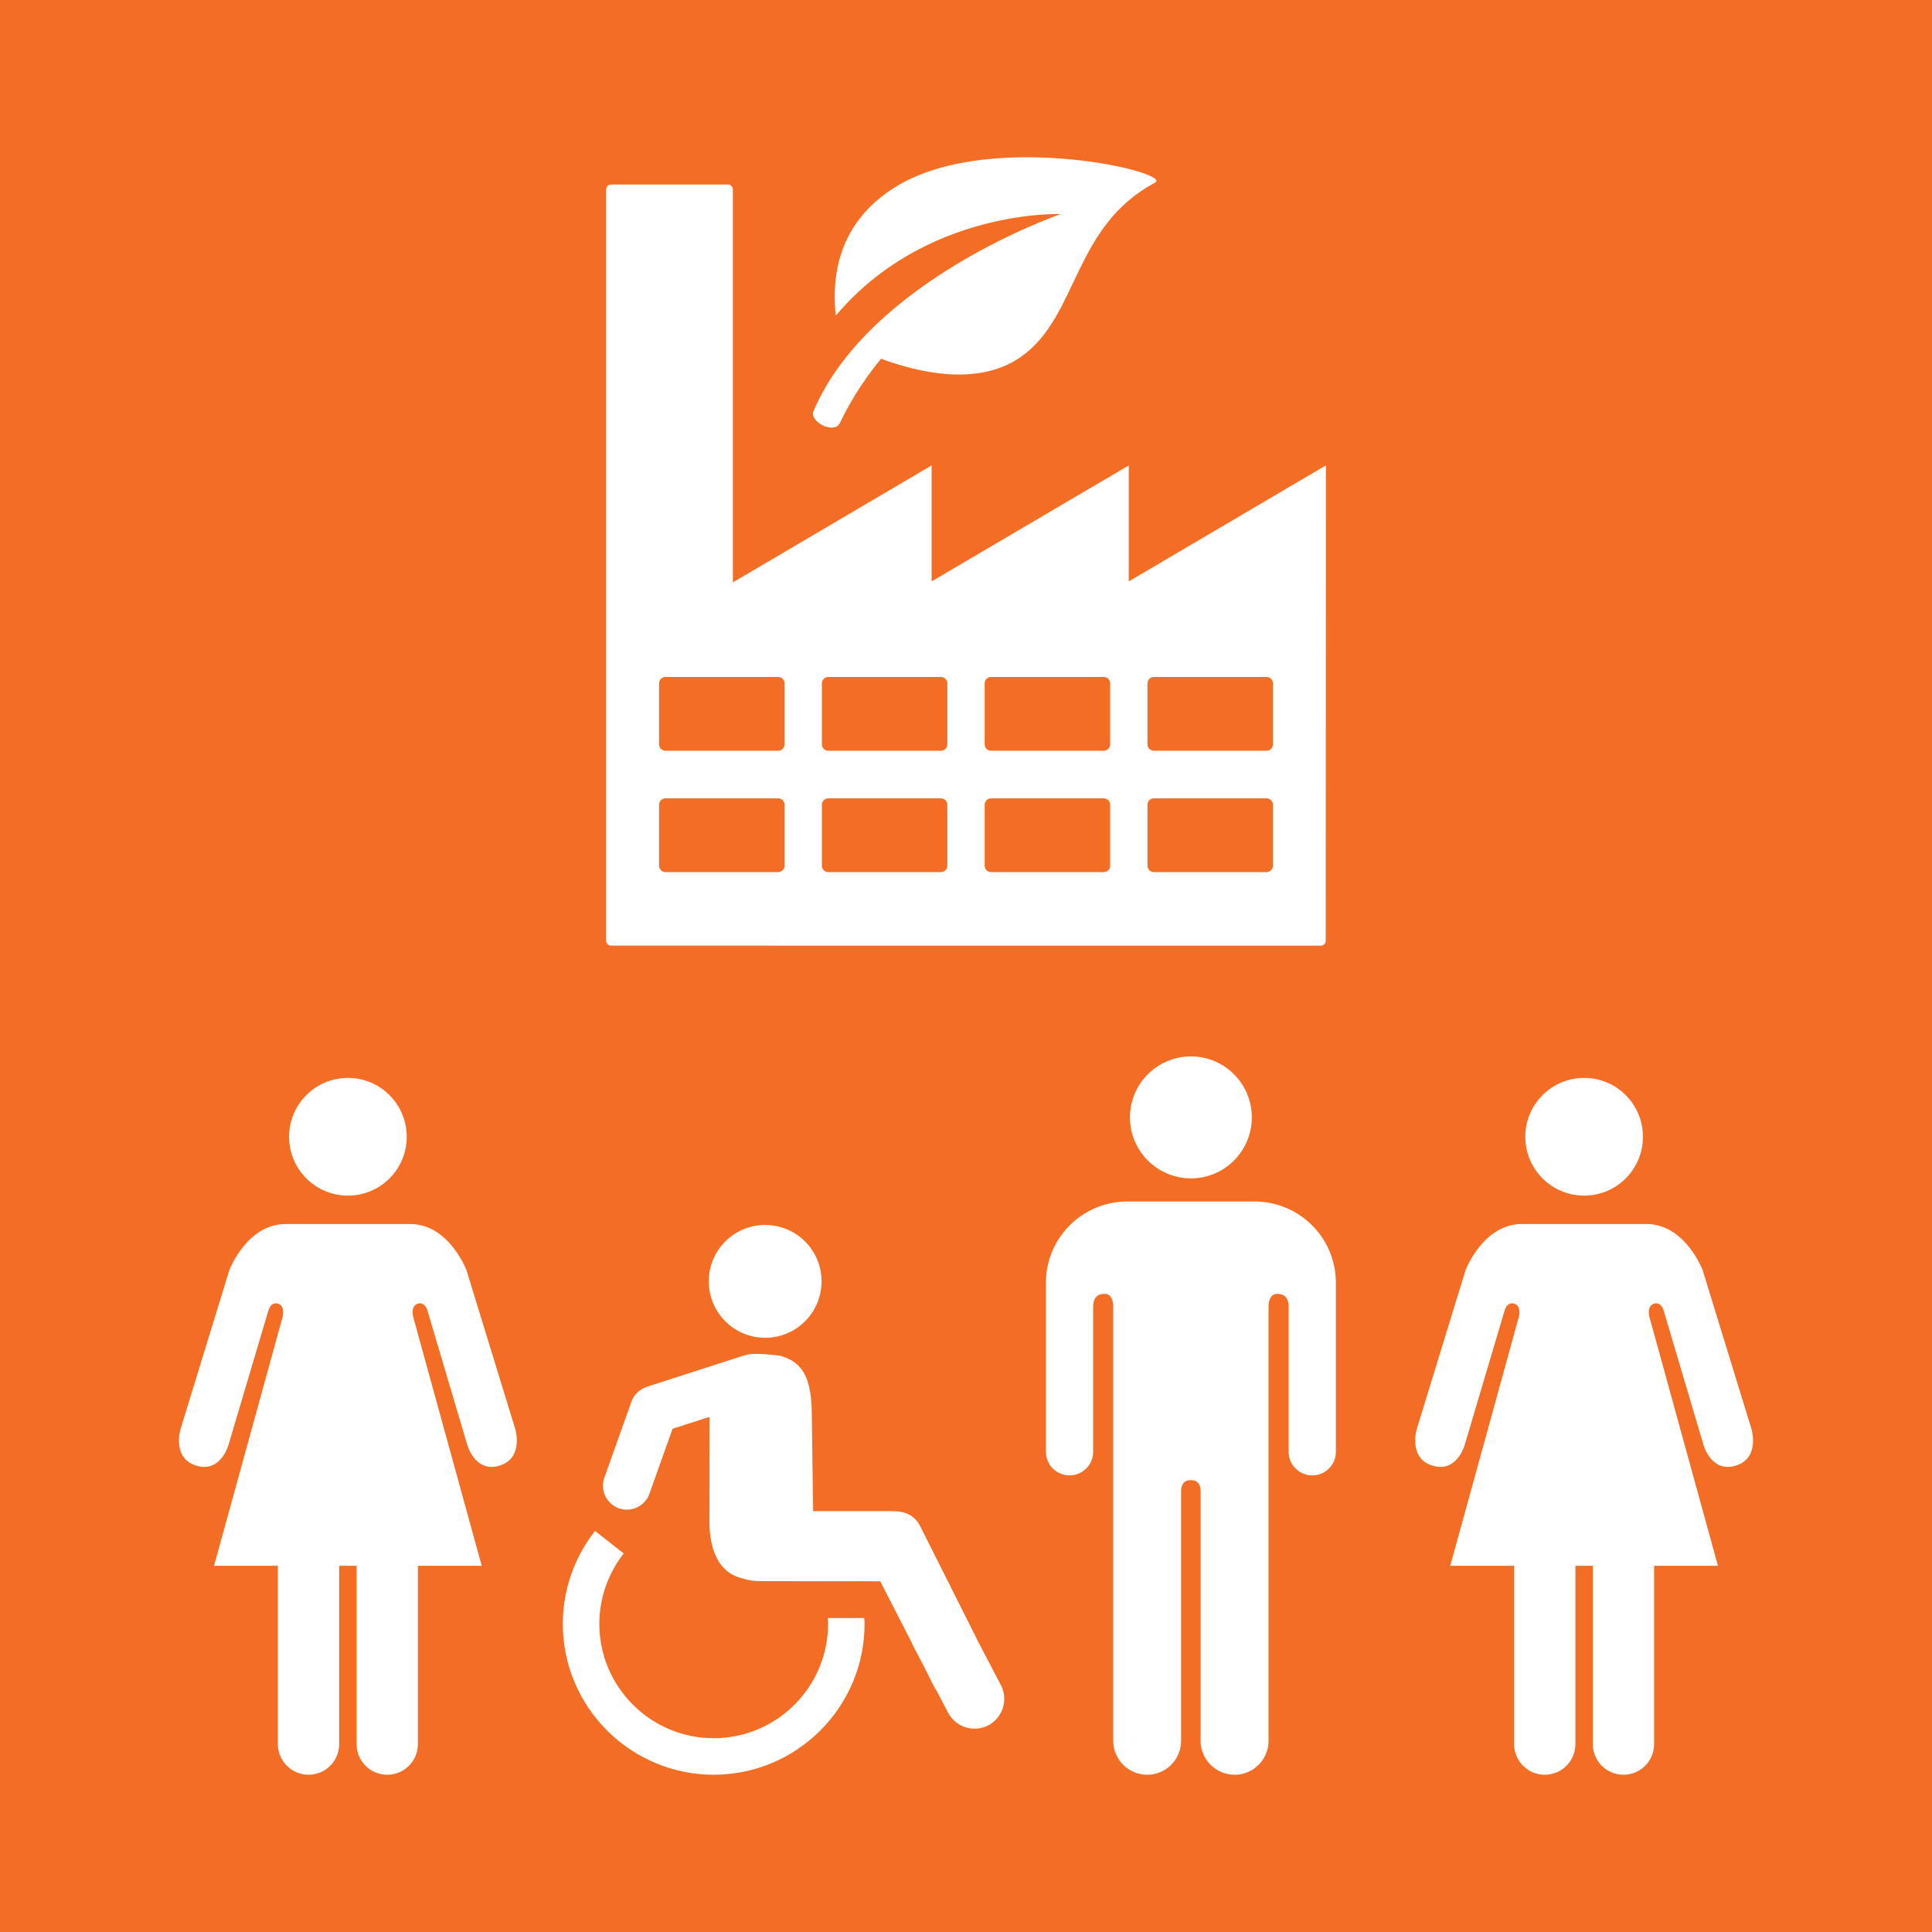 <?xml version="1.0" encoding="utf-8"?>
<!-- Generator: Adobe Illustrator 24.0.1, SVG Export Plug-In . SVG Version: 6.00 Build 0)  -->
<svg version="1.1" id="TARGETS" xmlns="http://www.w3.org/2000/svg" xmlns:xlink="http://www.w3.org/1999/xlink" x="0px" y="0px"
	 viewBox="0 0 94.847 94.847" style="enable-background:new 0 0 94.847 94.847;" xml:space="preserve">
<style type="text/css">
	.st0{fill:#F36E24;}
	.st1{fill:#FFFFFF;}
</style>
<rect class="st0" width="94.847" height="94.847"/>
<g>
	<g>
		<path class="st1" d="M55.414,28.542v-5.693l-9.679,5.693v-5.693l-9.737,5.73h-0.019V9.303c0-0.136-0.109-0.244-0.243-0.244h-5.739
			c-0.132,0-0.241,0.108-0.241,0.244v36.878c0,0.133,0.109,0.242,0.241,0.242h0.996h4.278l29.58,0.002
			c0.122,0,0.218-0.098,0.232-0.219l0.009-23.359L55.414,28.542z M38.515,42.501c0,0.173-0.141,0.313-0.315,0.313h-5.53
			c-0.174,0-0.315-0.14-0.315-0.313v-2.995c0-0.173,0.141-0.313,0.315-0.313h5.53c0.174,0,0.315,0.14,0.315,0.313V42.501z
			 M38.515,36.542c0,0.173-0.141,0.313-0.315,0.313h-5.53c-0.174,0-0.315-0.14-0.315-0.313v-2.995c0-0.173,0.141-0.313,0.315-0.313
			h5.53c0.174,0,0.315,0.14,0.315,0.313V36.542z M46.508,42.501c0,0.173-0.141,0.313-0.315,0.313h-5.53
			c-0.174,0-0.315-0.14-0.315-0.313v-2.995c0-0.173,0.141-0.313,0.315-0.313h5.53c0.174,0,0.315,0.14,0.315,0.313V42.501z
			 M46.508,36.542c0,0.173-0.141,0.313-0.315,0.313h-5.53c-0.174,0-0.315-0.14-0.315-0.313v-2.995c0-0.173,0.141-0.313,0.315-0.313
			h5.53c0.174,0,0.315,0.14,0.315,0.313V36.542z M54.5,42.501c0,0.173-0.141,0.313-0.315,0.313h-5.53
			c-0.174,0-0.315-0.14-0.315-0.313v-2.995c0-0.173,0.141-0.313,0.315-0.313h5.53c0.174,0,0.315,0.14,0.315,0.313V42.501z
			 M54.5,36.542c0,0.173-0.141,0.313-0.315,0.313h-5.53c-0.174,0-0.315-0.14-0.315-0.313v-2.995c0-0.173,0.141-0.313,0.315-0.313
			h5.53c0.174,0,0.315,0.14,0.315,0.313V36.542z M62.492,42.501c0,0.173-0.141,0.313-0.315,0.313h-5.53
			c-0.174,0-0.315-0.14-0.315-0.313v-2.995c0-0.173,0.141-0.313,0.315-0.313h5.53c0.174,0,0.315,0.14,0.315,0.313V42.501z
			 M62.492,36.542c0,0.173-0.141,0.313-0.315,0.313h-5.53c-0.174,0-0.315-0.14-0.315-0.313v-2.995c0-0.173,0.141-0.313,0.315-0.313
			h5.53c0.174,0,0.315,0.14,0.315,0.313V36.542z"/>
		<path class="st1" d="M41.24,20.754c0.844-1.796,2.018-3.142,2.018-3.142c1.738,0.646,4.739,1.402,6.868-0.096
			c2.826-1.989,2.538-6.399,6.575-8.547c0.941-0.501-7.911-2.597-12.558,0.1c-3.428,1.989-3.233,5.228-3.114,6.427
			c4.426-5.244,11.052-4.99,11.052-4.99s-9.389,3.221-12.146,9.678C39.716,20.693,40.955,21.357,41.24,20.754z"/>
	</g>
	<g>
		<g>
			<path class="st1" d="M14.192,55.808c0,1.596,1.292,2.889,2.888,2.889c1.595,0,2.887-1.293,2.887-2.889
				c0-1.595-1.292-2.891-2.887-2.891C15.483,52.917,14.192,54.213,14.192,55.808z"/>
			<path class="st1" d="M22.897,62.35c0,0-0.856-2.259-2.757-2.259h-3.057H14.02c-1.899,0-2.76,2.259-2.76,2.259l-2.4,7.816
				c0,0-0.429,1.433,0.787,1.79c1.209,0.358,1.576-1.041,1.576-1.041l1.936-6.523c0,0,0.105-0.502,0.482-0.393
				c0.378,0.108,0.235,0.645,0.235,0.645l-3.368,12.224h3.133v8.756c0,0.828,0.677,1.503,1.506,1.503
				c0.832,0,1.504-0.674,1.504-1.503v-8.756h0.431h0.424v8.756c0,0.828,0.669,1.503,1.504,1.503c0.834,0,1.505-0.674,1.505-1.503
				v-8.756h3.134l-3.366-12.224c0,0-0.143-0.537,0.233-0.645c0.377-0.109,0.484,0.393,0.484,0.393l1.934,6.523
				c0,0,0.369,1.399,1.577,1.041c1.217-0.358,0.788-1.79,0.788-1.79L22.897,62.35z"/>
		</g>
		<g>
			<path class="st1" d="M74.881,55.808c0,1.596,1.292,2.889,2.888,2.889c1.595,0,2.887-1.293,2.887-2.889
				c0-1.595-1.292-2.891-2.887-2.891C76.173,52.917,74.881,54.213,74.881,55.808z"/>
			<path class="st1" d="M83.586,62.35c0,0-0.856-2.259-2.757-2.259h-3.057h-3.063c-1.899,0-2.76,2.259-2.76,2.259l-2.4,7.816
				c0,0-0.429,1.433,0.787,1.79c1.209,0.358,1.576-1.041,1.576-1.041l1.936-6.523c0,0,0.105-0.502,0.482-0.393
				c0.378,0.108,0.235,0.645,0.235,0.645l-3.368,12.224h3.133v8.756c0,0.828,0.677,1.503,1.506,1.503
				c0.832,0,1.504-0.674,1.504-1.503v-8.756h0.431h0.424v8.756c0,0.828,0.669,1.503,1.504,1.503c0.834,0,1.505-0.674,1.505-1.503
				v-8.756h3.134l-3.366-12.224c0,0-0.143-0.537,0.233-0.645c0.377-0.109,0.484,0.393,0.484,0.393l1.934,6.523
				c0,0,0.369,1.399,1.577,1.041c1.217-0.358,0.788-1.79,0.788-1.79L83.586,62.35z"/>
		</g>
		<g>
			<path class="st1" d="M37.564,65.676c1.53,0,2.768-1.24,2.768-2.773c0-1.53-1.238-2.766-2.768-2.766s-2.768,1.235-2.768,2.766
				C34.796,64.436,36.034,65.676,37.564,65.676z"/>
			<path class="st1" d="M49.136,82.726l-1.186-2.266c-0.007-0.016-0.011-0.031-0.019-0.047l-2.758-5.49
				c-0.261-0.519-0.712-0.734-1.325-0.734c-0.04-0.004-0.114-0.003-0.155-0.003H40.05c0,0-0.049,0-0.132-0.001l-0.068-4.948
				c-0.041-1.497-0.389-2.37-1.553-2.679c0,0-1.292-0.185-1.705-0.029c-0.009,0.002-0.063,0.018-0.141,0.042
				c-0.01,0.002-0.021,0.003-0.031,0.007l-4.66,1.501c-0.028,0.009-0.052,0.024-0.079,0.035c-0.039,0.015-0.077,0.031-0.115,0.05
				c-0.02,0.011-0.039,0.023-0.057,0.034c-0.228,0.135-0.414,0.342-0.509,0.609l-1.332,3.739c-0.217,0.608,0.104,1.284,0.712,1.501
				c0.608,0.217,1.284-0.104,1.501-0.712l1.138-3.193l1.742-0.561c0,0,0.031-0.003,0.076-0.006l-0.01,5.217
				c0.018,1.184,0.389,2.369,1.553,2.679l0.373,0.099c0.214,0.037,0.416,0.052,0.608,0.05c0.007,0.001,0.017,0.002,0.024,0.002
				l5.828,0.008l1.541,3.004c0.014,0.032,0.022,0.066,0.039,0.098l0.557,1.065l0.528,1.051c0.009,0.019,0.051,0.085,0.051,0.085
				c0.005,0.008,0.023,0.021,0.03,0.03l0.586,1.12c0.373,0.713,1.261,0.991,1.974,0.618C49.231,84.327,49.509,83.438,49.136,82.726z
				"/>
			<path class="st1" d="M40.637,79.434c0.005,0.095,0.014,0.189,0.014,0.285c0,3.096-2.518,5.614-5.614,5.614
				s-5.614-2.518-5.614-5.614c0-1.254,0.426-2.472,1.196-3.455l-1.409-1.107c-1.017,1.299-1.58,2.906-1.58,4.562
				c0,4.084,3.323,7.407,7.407,7.407s7.407-3.323,7.407-7.407c0-0.096-0.011-0.19-0.015-0.285H40.637z"/>
		</g>
		<g>
			<path class="st1" d="M55.472,54.856c0,1.653,1.342,2.993,2.995,2.993c1.651,0,2.988-1.34,2.988-2.993
				c0-1.654-1.338-2.994-2.988-2.994C56.813,51.862,55.472,53.202,55.472,54.856z"/>
			<path class="st1" d="M61.959,59.003c-0.071-0.008-0.142-0.018-0.228-0.018h-3.265h-3.275c-0.08,0-0.153,0.01-0.219,0.018
				c-2.034,0.184-3.626,1.892-3.626,3.974v0.994v0.435v6.866c0,0.638,0.517,1.16,1.159,1.16c0.641,0,1.161-0.522,1.161-1.16v-7.125
				c0-0.267,0.074-0.629,0.566-0.629c0.335,0,0.408,0.358,0.419,0.586V85.46c0,0.918,0.743,1.667,1.668,1.667
				c0.922,0,1.665-0.749,1.665-1.667V73.154c0.005-0.136,0.057-0.489,0.481-0.489h0.002c0.423,0,0.468,0.353,0.473,0.489V85.46
				c0,0.918,0.747,1.667,1.67,1.667c0.922,0,1.666-0.749,1.666-1.667V64.105c0.012-0.228,0.083-0.586,0.42-0.586
				c0.489,0,0.566,0.362,0.566,0.629v7.125c0,0.638,0.518,1.16,1.161,1.16c0.639,0,1.159-0.522,1.159-1.16v-6.866v-0.435v-0.994
				C65.581,60.894,63.99,59.187,61.959,59.003z"/>
		</g>
	</g>
</g>
</svg>
